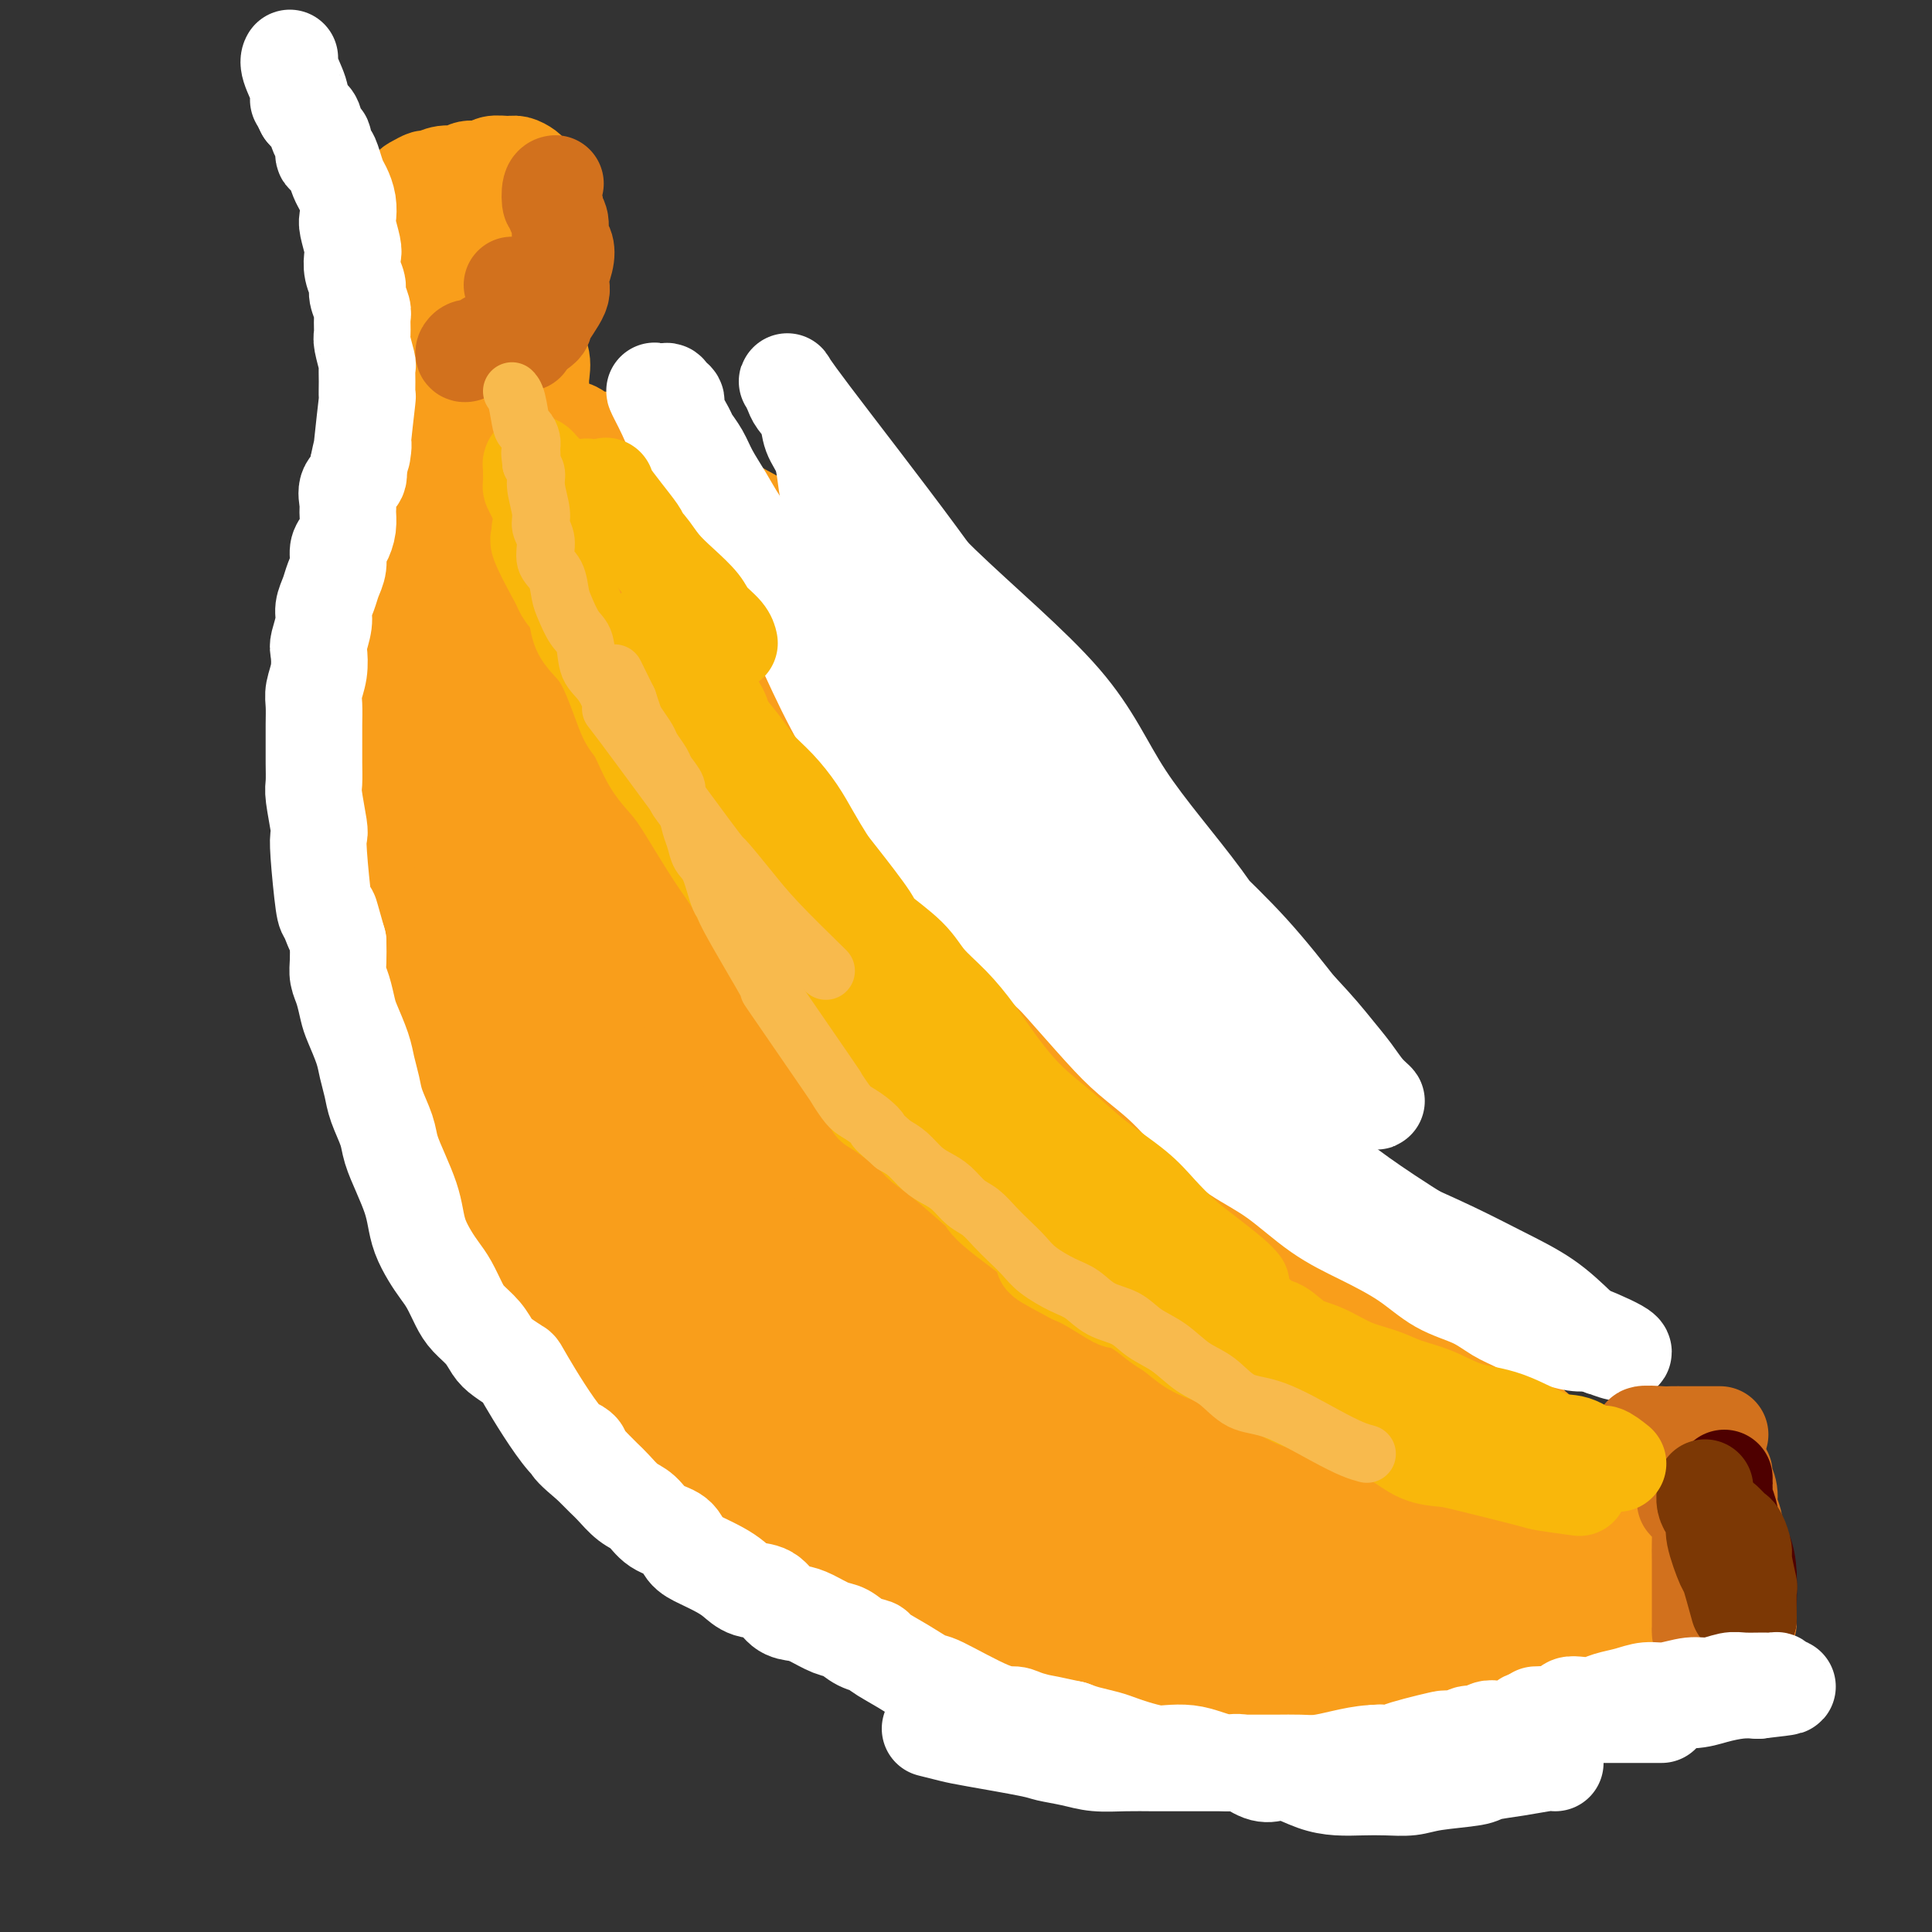 <svg viewBox='0 0 400 400' version='1.1' xmlns='http://www.w3.org/2000/svg' xmlns:xlink='http://www.w3.org/1999/xlink'><rect x="0" y="0" width="400" height="400" fill="#333333" stroke="none"/><g fill='none' stroke='rgb(249,158,27)' stroke-width='20' stroke-linecap='round' stroke-linejoin='round'><path d='M285,337c-1.931,-0.923 -3.861,-1.845 -5,-2c-1.139,-0.155 -1.486,0.458 -3,0c-1.514,-0.458 -4.196,-1.986 -7,-3c-2.804,-1.014 -5.729,-1.515 -8,-2c-2.271,-0.485 -3.887,-0.955 -6,-2c-2.113,-1.045 -4.724,-2.667 -6,-3c-1.276,-0.333 -1.217,0.622 -3,0c-1.783,-0.622 -5.407,-2.822 -8,-4c-2.593,-1.178 -4.154,-1.333 -6,-2c-1.846,-0.667 -3.977,-1.847 -6,-3c-2.023,-1.153 -3.938,-2.280 -6,-3c-2.062,-0.720 -4.269,-1.034 -6,-2c-1.731,-0.966 -2.985,-2.585 -5,-4c-2.015,-1.415 -4.792,-2.625 -7,-4c-2.208,-1.375 -3.847,-2.916 -6,-4c-2.153,-1.084 -4.822,-1.711 -7,-3c-2.178,-1.289 -3.867,-3.240 -6,-5c-2.133,-1.760 -4.712,-3.328 -7,-5c-2.288,-1.672 -4.287,-3.448 -6,-5c-1.713,-1.552 -3.140,-2.880 -5,-5c-1.860,-2.120 -4.155,-5.032 -6,-7c-1.845,-1.968 -3.242,-2.991 -5,-5c-1.758,-2.009 -3.879,-5.005 -6,-8'/><path d='M149,256c-5.209,-5.649 -4.231,-4.771 -5,-6c-0.769,-1.229 -3.283,-4.565 -5,-7c-1.717,-2.435 -2.635,-3.970 -4,-6c-1.365,-2.030 -3.175,-4.555 -5,-7c-1.825,-2.445 -3.665,-4.811 -5,-7c-1.335,-2.189 -2.164,-4.203 -3,-6c-0.836,-1.797 -1.679,-3.377 -3,-6c-1.321,-2.623 -3.118,-6.288 -4,-8c-0.882,-1.712 -0.848,-1.471 -2,-4c-1.152,-2.529 -3.491,-7.829 -5,-11c-1.509,-3.171 -2.187,-4.213 -3,-6c-0.813,-1.787 -1.761,-4.321 -3,-7c-1.239,-2.679 -2.769,-5.505 -4,-8c-1.231,-2.495 -2.165,-4.658 -3,-7c-0.835,-2.342 -1.573,-4.862 -2,-7c-0.427,-2.138 -0.543,-3.895 -1,-6c-0.457,-2.105 -1.255,-4.559 -2,-7c-0.745,-2.441 -1.439,-4.868 -2,-7c-0.561,-2.132 -0.990,-3.970 -1,-6c-0.010,-2.030 0.400,-4.251 0,-6c-0.400,-1.749 -1.610,-3.026 -2,-5c-0.390,-1.974 0.039,-4.646 0,-6c-0.039,-1.354 -0.546,-1.389 -1,-3c-0.454,-1.611 -0.854,-4.796 -1,-7c-0.146,-2.204 -0.039,-3.425 0,-5c0.039,-1.575 0.011,-3.502 0,-5c-0.011,-1.498 -0.003,-2.567 0,-4c0.003,-1.433 0.001,-3.229 0,-5c-0.001,-1.771 -0.000,-3.515 0,-5c0.000,-1.485 0.000,-2.710 0,-4c-0.000,-1.290 -0.000,-2.645 0,-4'/><path d='M83,68c-0.309,-8.144 -0.083,-4.502 0,-4c0.083,0.502 0.023,-2.134 0,-4c-0.023,-1.866 -0.007,-2.961 0,-4c0.007,-1.039 0.006,-2.022 0,-3c-0.006,-0.978 -0.017,-1.950 0,-3c0.017,-1.050 0.061,-2.178 0,-3c-0.061,-0.822 -0.227,-1.337 0,-2c0.227,-0.663 0.847,-1.473 1,-2c0.153,-0.527 -0.162,-0.772 0,-1c0.162,-0.228 0.801,-0.438 1,-1c0.199,-0.562 -0.043,-1.475 0,-2c0.043,-0.525 0.372,-0.661 1,-1c0.628,-0.339 1.557,-0.879 2,-1c0.443,-0.121 0.402,0.179 1,0c0.598,-0.179 1.836,-0.836 3,-1c1.164,-0.164 2.255,0.167 3,0c0.745,-0.167 1.144,-0.830 2,-1c0.856,-0.170 2.170,0.154 3,0c0.830,-0.154 1.178,-0.784 2,-1c0.822,-0.216 2.119,-0.016 3,0c0.881,0.016 1.346,-0.151 2,0c0.654,0.151 1.496,0.621 2,1c0.504,0.379 0.671,0.667 1,1c0.329,0.333 0.820,0.711 1,1c0.180,0.289 0.049,0.488 0,1c-0.049,0.512 -0.017,1.336 0,2c0.017,0.664 0.018,1.167 0,2c-0.018,0.833 -0.056,1.997 0,3c0.056,1.003 0.208,1.847 0,3c-0.208,1.153 -0.774,2.615 -1,4c-0.226,1.385 -0.113,2.692 0,4'/><path d='M110,56c0.146,4.991 0.011,6.968 0,8c-0.011,1.032 0.102,1.119 0,2c-0.102,0.881 -0.421,2.557 0,4c0.421,1.443 1.580,2.652 2,4c0.420,1.348 0.101,2.833 0,4c-0.101,1.167 0.015,2.015 0,3c-0.015,0.985 -0.163,2.105 0,3c0.163,0.895 0.635,1.564 1,2c0.365,0.436 0.622,0.639 1,1c0.378,0.361 0.877,0.879 1,1c0.123,0.121 -0.129,-0.156 0,0c0.129,0.156 0.638,0.744 1,1c0.362,0.256 0.575,0.181 1,0c0.425,-0.181 1.060,-0.466 2,0c0.940,0.466 2.185,1.684 3,2c0.815,0.316 1.199,-0.270 2,0c0.801,0.270 2.020,1.394 3,2c0.980,0.606 1.721,0.692 3,1c1.279,0.308 3.096,0.838 5,2c1.904,1.162 3.894,2.955 6,4c2.106,1.045 4.327,1.343 6,2c1.673,0.657 2.799,1.674 5,3c2.201,1.326 5.477,2.962 9,5c3.523,2.038 7.295,4.477 10,6c2.705,1.523 4.344,2.130 6,3c1.656,0.870 3.327,2.003 5,3c1.673,0.997 3.346,1.858 5,3c1.654,1.142 3.289,2.564 5,4c1.711,1.436 3.499,2.887 5,4c1.501,1.113 2.715,1.890 4,3c1.285,1.110 2.643,2.555 4,4'/><path d='M205,140c5.105,3.720 3.867,2.521 4,3c0.133,0.479 1.638,2.635 3,4c1.362,1.365 2.580,1.939 4,3c1.420,1.061 3.040,2.608 4,4c0.960,1.392 1.260,2.627 2,4c0.740,1.373 1.921,2.882 3,4c1.079,1.118 2.058,1.843 3,3c0.942,1.157 1.847,2.745 3,4c1.153,1.255 2.553,2.177 3,3c0.447,0.823 -0.059,1.548 1,3c1.059,1.452 3.682,3.632 5,5c1.318,1.368 1.331,1.924 2,3c0.669,1.076 1.996,2.671 3,4c1.004,1.329 1.686,2.393 2,3c0.314,0.607 0.259,0.756 1,2c0.741,1.244 2.279,3.582 3,5c0.721,1.418 0.626,1.914 1,3c0.374,1.086 1.219,2.761 2,4c0.781,1.239 1.499,2.041 2,3c0.501,0.959 0.786,2.073 1,3c0.214,0.927 0.358,1.666 1,3c0.642,1.334 1.781,3.261 2,4c0.219,0.739 -0.482,0.289 0,2c0.482,1.711 2.145,5.585 3,7c0.855,1.415 0.900,0.373 1,1c0.100,0.627 0.254,2.923 1,5c0.746,2.077 2.084,3.935 3,5c0.916,1.065 1.411,1.337 2,2c0.589,0.663 1.274,1.717 2,3c0.726,1.283 1.493,2.795 2,4c0.507,1.205 0.753,2.102 1,3'/><path d='M275,249c4.798,9.562 2.793,3.968 2,2c-0.793,-1.968 -0.375,-0.311 1,2c1.375,2.311 3.706,5.277 5,7c1.294,1.723 1.549,2.204 2,3c0.451,0.796 1.098,1.908 2,3c0.902,1.092 2.060,2.164 3,3c0.940,0.836 1.661,1.435 2,2c0.339,0.565 0.295,1.096 1,2c0.705,0.904 2.157,2.181 3,3c0.843,0.819 1.077,1.182 2,2c0.923,0.818 2.537,2.093 4,3c1.463,0.907 2.776,1.446 3,2c0.224,0.554 -0.641,1.122 0,2c0.641,0.878 2.788,2.065 4,3c1.212,0.935 1.490,1.618 2,2c0.510,0.382 1.251,0.464 2,1c0.749,0.536 1.507,1.525 2,2c0.493,0.475 0.720,0.437 1,1c0.280,0.563 0.611,1.726 1,2c0.389,0.274 0.835,-0.341 1,0c0.165,0.341 0.051,1.639 0,2c-0.051,0.361 -0.037,-0.216 0,0c0.037,0.216 0.098,1.223 0,2c-0.098,0.777 -0.355,1.324 -1,2c-0.645,0.676 -1.678,1.480 -2,2c-0.322,0.520 0.067,0.755 0,1c-0.067,0.245 -0.591,0.498 -1,1c-0.409,0.502 -0.705,1.251 -1,2'/><path d='M313,308c-0.834,2.243 -0.919,1.850 -1,2c-0.081,0.150 -0.158,0.844 0,1c0.158,0.156 0.551,-0.226 0,1c-0.551,1.226 -2.046,4.061 -3,6c-0.954,1.939 -1.368,2.984 -2,4c-0.632,1.016 -1.482,2.004 -2,3c-0.518,0.996 -0.703,2.001 -1,3c-0.297,0.999 -0.707,1.991 -1,3c-0.293,1.009 -0.470,2.033 -1,3c-0.530,0.967 -1.412,1.876 -2,3c-0.588,1.124 -0.882,2.464 -1,3c-0.118,0.536 -0.059,0.268 0,0'/><path d='M297,330c-7.601,-2.886 -15.202,-5.772 -22,-9c-6.798,-3.228 -12.793,-6.799 -21,-11c-8.207,-4.201 -18.626,-9.031 -28,-15c-9.374,-5.969 -17.705,-13.077 -26,-19c-8.295,-5.923 -16.556,-10.661 -23,-15c-6.444,-4.339 -11.070,-8.280 -15,-12c-3.930,-3.720 -7.163,-7.218 -10,-10c-2.837,-2.782 -5.279,-4.847 -7,-6c-1.721,-1.153 -2.721,-1.394 -3,-2c-0.279,-0.606 0.163,-1.576 0,-2c-0.163,-0.424 -0.930,-0.302 -1,0c-0.070,0.302 0.558,0.785 1,0c0.442,-0.785 0.699,-2.837 8,3c7.301,5.837 21.646,19.565 30,27c8.354,7.435 10.719,8.579 15,13c4.281,4.421 10.480,12.120 20,19c9.520,6.880 22.361,12.940 30,17c7.639,4.060 10.077,6.120 14,8c3.923,1.880 9.333,3.578 14,5c4.667,1.422 8.593,2.566 11,3c2.407,0.434 3.295,0.159 4,0c0.705,-0.159 1.227,-0.201 2,0c0.773,0.201 1.799,0.644 -4,-3c-5.799,-3.644 -18.421,-11.374 -31,-18c-12.579,-6.626 -25.114,-12.147 -35,-17c-9.886,-4.853 -17.123,-9.037 -23,-12c-5.877,-2.963 -10.393,-4.704 -13,-6c-2.607,-1.296 -3.303,-2.148 -4,-3'/><path d='M180,265c-11.564,-6.217 -2.975,-2.760 -1,-2c1.975,0.760 -2.663,-1.176 1,-2c3.663,-0.824 15.627,-0.534 22,0c6.373,0.534 7.155,1.312 14,5c6.845,3.688 19.753,10.286 30,16c10.247,5.714 17.832,10.546 25,14c7.168,3.454 13.920,5.531 19,7c5.080,1.469 8.489,2.329 11,3c2.511,0.671 4.125,1.154 4,1c-0.125,-0.154 -1.990,-0.945 -2,-1c-0.010,-0.055 1.834,0.625 -2,-2c-3.834,-2.625 -13.347,-8.556 -26,-16c-12.653,-7.444 -28.448,-16.399 -40,-23c-11.552,-6.601 -18.861,-10.846 -25,-14c-6.139,-3.154 -11.107,-5.216 -14,-7c-2.893,-1.784 -3.710,-3.289 -4,-4c-0.290,-0.711 -0.052,-0.626 0,-1c0.052,-0.374 -0.081,-1.207 2,-1c2.081,0.207 6.376,1.453 15,6c8.624,4.547 21.576,12.395 33,19c11.424,6.605 21.318,11.966 30,17c8.682,5.034 16.152,9.740 22,13c5.848,3.260 10.074,5.073 12,6c1.926,0.927 1.550,0.966 2,1c0.450,0.034 1.724,0.062 2,0c0.276,-0.062 -0.447,-0.213 -4,-4c-3.553,-3.787 -9.935,-11.211 -19,-21c-9.065,-9.789 -20.811,-21.943 -30,-31c-9.189,-9.057 -15.820,-15.015 -22,-22c-6.180,-6.985 -11.909,-14.996 -17,-21c-5.091,-6.004 -9.546,-10.002 -14,-14'/><path d='M204,187c-17.808,-19.015 -9.329,-10.054 -7,-8c2.329,2.054 -1.493,-2.799 -2,-4c-0.507,-1.201 2.300,1.248 9,8c6.700,6.752 17.292,17.805 26,27c8.708,9.195 15.533,16.530 20,22c4.467,5.470 6.576,9.074 9,13c2.424,3.926 5.162,8.173 7,11c1.838,2.827 2.775,4.233 3,5c0.225,0.767 -0.263,0.894 0,2c0.263,1.106 1.278,3.192 -4,-3c-5.278,-6.192 -16.850,-20.662 -26,-34c-9.150,-13.338 -15.878,-25.546 -22,-36c-6.122,-10.454 -11.639,-19.155 -16,-26c-4.361,-6.845 -7.567,-11.834 -10,-15c-2.433,-3.166 -4.092,-4.509 -5,-6c-0.908,-1.491 -1.063,-3.130 -1,-3c0.063,0.130 0.345,2.028 0,2c-0.345,-0.028 -1.317,-1.984 2,3c3.317,4.984 10.922,16.906 19,30c8.078,13.094 16.628,27.359 24,39c7.372,11.641 13.566,20.659 18,28c4.434,7.341 7.108,13.005 9,17c1.892,3.995 3.001,6.319 3,7c-0.001,0.681 -1.113,-0.283 0,1c1.113,1.283 4.450,4.813 -1,0c-5.450,-4.813 -19.688,-17.971 -31,-32c-11.312,-14.029 -19.699,-28.931 -29,-42c-9.301,-13.069 -19.514,-24.305 -26,-33c-6.486,-8.695 -9.243,-14.847 -12,-21'/><path d='M161,139c-11.470,-16.248 -6.646,-8.867 -5,-6c1.646,2.867 0.114,1.221 -1,-1c-1.114,-2.221 -1.810,-5.017 4,3c5.810,8.017 18.125,26.847 24,35c5.875,8.153 5.308,5.629 17,25c11.692,19.371 35.642,60.638 45,78c9.358,17.362 4.122,10.820 2,8c-2.122,-2.820 -1.131,-1.918 0,0c1.131,1.918 2.400,4.850 -2,0c-4.400,-4.850 -14.471,-17.483 -25,-32c-10.529,-14.517 -21.518,-30.917 -31,-45c-9.482,-14.083 -17.457,-25.849 -25,-36c-7.543,-10.151 -14.654,-18.687 -19,-24c-4.346,-5.313 -5.929,-7.402 -7,-9c-1.071,-1.598 -1.632,-2.706 -2,-3c-0.368,-0.294 -0.543,0.224 0,1c0.543,0.776 1.803,1.808 9,13c7.197,11.192 20.329,32.543 30,47c9.671,14.457 15.881,22.019 20,29c4.119,6.981 6.148,13.382 9,20c2.852,6.618 6.526,13.453 8,17c1.474,3.547 0.748,3.806 0,4c-0.748,0.194 -1.518,0.323 -2,1c-0.482,0.677 -0.676,1.901 -8,-5c-7.324,-6.901 -21.778,-21.928 -32,-36c-10.222,-14.072 -16.211,-27.188 -22,-38c-5.789,-10.812 -11.376,-19.321 -16,-26c-4.624,-6.679 -8.283,-11.529 -10,-14c-1.717,-2.471 -1.490,-2.563 -2,-3c-0.510,-0.437 -1.755,-1.218 -3,-2'/><path d='M117,140c-7.192,-11.416 1.329,1.544 4,4c2.671,2.456 -0.507,-5.592 9,14c9.507,19.592 31.699,66.823 40,86c8.301,19.177 2.710,10.299 2,11c-0.710,0.701 3.461,10.982 5,16c1.539,5.018 0.446,4.774 0,5c-0.446,0.226 -0.243,0.923 0,2c0.243,1.077 0.528,2.536 -3,-2c-3.528,-4.536 -10.870,-15.066 -19,-28c-8.130,-12.934 -17.049,-28.271 -22,-36c-4.951,-7.729 -5.933,-7.851 -9,-14c-3.067,-6.149 -8.220,-18.325 -13,-28c-4.780,-9.675 -9.186,-16.849 -11,-20c-1.814,-3.151 -1.034,-2.281 -1,-2c0.034,0.281 -0.678,-0.029 -1,-1c-0.322,-0.971 -0.255,-2.602 2,1c2.255,3.602 6.698,12.438 10,20c3.302,7.562 5.462,13.849 10,25c4.538,11.151 11.455,27.164 15,35c3.545,7.836 3.718,7.493 4,8c0.282,0.507 0.673,1.862 1,3c0.327,1.138 0.589,2.058 2,5c1.411,2.942 3.972,7.907 -1,-5c-4.972,-12.907 -17.477,-43.686 -23,-58c-5.523,-14.314 -4.064,-12.161 -5,-16c-0.936,-3.839 -4.267,-13.668 -6,-20c-1.733,-6.332 -1.866,-9.166 -2,-12'/><path d='M105,133c-2.840,-8.278 -3.441,-4.974 0,-1c3.441,3.974 10.924,8.619 20,18c9.076,9.381 19.745,23.500 32,38c12.255,14.500 26.096,29.381 34,40c7.904,10.619 9.871,16.976 11,21c1.129,4.024 1.419,5.714 3,9c1.581,3.286 4.452,8.167 6,11c1.548,2.833 1.772,3.616 2,5c0.228,1.384 0.458,3.368 -1,1c-1.458,-2.368 -4.606,-9.090 -7,-15c-2.394,-5.910 -4.035,-11.009 -13,-27c-8.965,-15.991 -25.252,-42.872 -36,-58c-10.748,-15.128 -15.955,-18.501 -19,-21c-3.045,-2.499 -3.927,-4.125 -7,-7c-3.073,-2.875 -8.336,-7.001 -11,-9c-2.664,-1.999 -2.729,-1.873 -2,-1c0.729,0.873 2.252,2.491 1,1c-1.252,-1.491 -5.278,-6.091 4,2c9.278,8.091 31.861,28.871 46,42c14.139,13.129 19.835,18.605 27,26c7.165,7.395 15.799,16.708 23,24c7.201,7.292 12.967,12.561 16,15c3.033,2.439 3.331,2.046 5,3c1.669,0.954 4.709,3.254 6,4c1.291,0.746 0.832,-0.063 0,-2c-0.832,-1.937 -2.037,-5.004 -9,-18c-6.963,-12.996 -19.682,-35.922 -26,-47c-6.318,-11.078 -6.234,-10.308 -12,-17c-5.766,-6.692 -17.383,-20.846 -29,-35'/><path d='M169,135c-9.559,-10.280 -12.956,-9.979 -16,-11c-3.044,-1.021 -5.734,-3.363 -3,-2c2.734,1.363 10.893,6.432 17,11c6.107,4.568 10.162,8.634 14,12c3.838,3.366 7.459,6.033 17,15c9.541,8.967 25.001,24.235 32,31c6.999,6.765 5.536,5.028 7,6c1.464,0.972 5.856,4.652 8,7c2.144,2.348 2.039,3.363 2,4c-0.039,0.637 -0.011,0.896 0,1c0.011,0.104 0.006,0.052 0,0'/></g>
<g fill='none' stroke='rgb(255,255,255)' stroke-width='20' stroke-linecap='round' stroke-linejoin='round'><path d='M327,275c-2.171,-2.089 -4.342,-4.177 -7,-6c-2.658,-1.823 -5.803,-3.380 -9,-5c-3.197,-1.620 -6.447,-3.303 -10,-5c-3.553,-1.697 -7.409,-3.409 -11,-5c-3.591,-1.591 -6.916,-3.059 -10,-5c-3.084,-1.941 -5.928,-4.353 -9,-7c-3.072,-2.647 -6.372,-5.529 -9,-8c-2.628,-2.471 -4.583,-4.529 -7,-7c-2.417,-2.471 -5.296,-5.353 -8,-8c-2.704,-2.647 -5.231,-5.058 -7,-7c-1.769,-1.942 -2.778,-3.417 -5,-5c-2.222,-1.583 -5.655,-3.276 -8,-5c-2.345,-1.724 -3.601,-3.479 -5,-5c-1.399,-1.521 -2.940,-2.807 -4,-4c-1.060,-1.193 -1.639,-2.293 -3,-4c-1.361,-1.707 -3.505,-4.019 -5,-6c-1.495,-1.981 -2.343,-3.629 -3,-5c-0.657,-1.371 -1.124,-2.466 -2,-4c-0.876,-1.534 -2.162,-3.507 -3,-5c-0.838,-1.493 -1.227,-2.505 -2,-4c-0.773,-1.495 -1.929,-3.473 -3,-5c-1.071,-1.527 -2.058,-2.603 -3,-4c-0.942,-1.397 -1.841,-3.113 -3,-5c-1.159,-1.887 -2.580,-3.943 -4,-6'/><path d='M187,145c-3.710,-6.596 -1.484,-4.087 -2,-6c-0.516,-1.913 -3.774,-8.246 -5,-11c-1.226,-2.754 -0.422,-1.927 -1,-4c-0.578,-2.073 -2.540,-7.047 -4,-11c-1.460,-3.953 -2.417,-6.886 -3,-9c-0.583,-2.114 -0.790,-3.410 -1,-5c-0.210,-1.590 -0.423,-3.475 -1,-5c-0.577,-1.525 -1.517,-2.690 -2,-4c-0.483,-1.310 -0.507,-2.766 -1,-4c-0.493,-1.234 -1.453,-2.248 -2,-3c-0.547,-0.752 -0.681,-1.244 -1,-2c-0.319,-0.756 -0.825,-1.777 -1,-2c-0.175,-0.223 -0.020,0.352 5,7c5.020,6.648 14.904,19.371 22,29c7.096,9.629 11.403,16.165 17,23c5.597,6.835 12.485,13.968 17,20c4.515,6.032 6.657,10.962 11,16c4.343,5.038 10.885,10.185 14,13c3.115,2.815 2.801,3.299 6,7c3.199,3.701 9.910,10.618 14,15c4.090,4.382 5.558,6.228 7,8c1.442,1.772 2.859,3.470 4,5c1.141,1.530 2.007,2.894 3,4c0.993,1.106 2.111,1.956 2,2c-0.111,0.044 -1.453,-0.719 -2,-1c-0.547,-0.281 -0.299,-0.080 -1,-1c-0.701,-0.920 -2.350,-2.960 -4,-5'/><path d='M278,221c-4.334,-5.549 -11.669,-15.921 -19,-24c-7.331,-8.079 -14.659,-13.865 -26,-27c-11.341,-13.135 -26.697,-33.621 -33,-42c-6.303,-8.379 -3.555,-4.652 -6,-7c-2.445,-2.348 -10.082,-10.771 -14,-15c-3.918,-4.229 -4.115,-4.264 -5,-5c-0.885,-0.736 -2.457,-2.174 -3,-3c-0.543,-0.826 -0.055,-1.039 0,-1c0.055,0.039 -0.322,0.329 0,1c0.322,0.671 1.343,1.722 2,2c0.657,0.278 0.951,-0.216 4,3c3.049,3.216 8.853,10.144 17,18c8.147,7.856 18.638,16.641 25,24c6.362,7.359 8.594,13.291 13,20c4.406,6.709 10.987,14.193 16,21c5.013,6.807 8.459,12.936 12,18c3.541,5.064 7.177,9.064 9,11c1.823,1.936 1.834,1.809 3,3c1.166,1.191 3.487,3.699 4,4c0.513,0.301 -0.782,-1.604 -1,-2c-0.218,-0.396 0.641,0.719 -1,-1c-1.641,-1.719 -5.784,-6.270 -8,-9c-2.216,-2.730 -2.506,-3.637 -12,-13c-9.494,-9.363 -28.191,-27.181 -38,-37c-9.809,-9.819 -10.728,-11.638 -13,-15c-2.272,-3.362 -5.896,-8.265 -9,-12c-3.104,-3.735 -5.688,-6.300 -8,-8c-2.312,-1.700 -4.353,-2.535 -5,-3c-0.647,-0.465 0.101,-0.562 0,-1c-0.101,-0.438 -1.050,-1.219 -2,-2'/><path d='M180,119c-15.311,-15.800 -5.089,-3.800 -1,1c4.089,4.800 2.044,2.400 0,0'/><path d='M259,225c-3.418,-2.660 -6.836,-5.320 -10,-8c-3.164,-2.680 -6.073,-5.381 -9,-8c-2.927,-2.619 -5.873,-5.155 -10,-9c-4.127,-3.845 -9.436,-8.997 -13,-13c-3.564,-4.003 -5.382,-6.855 -8,-10c-2.618,-3.145 -6.034,-6.581 -9,-10c-2.966,-3.419 -5.481,-6.821 -8,-10c-2.519,-3.179 -5.041,-6.135 -7,-9c-1.959,-2.865 -3.355,-5.640 -5,-8c-1.645,-2.360 -3.538,-4.304 -5,-6c-1.462,-1.696 -2.492,-3.145 -4,-5c-1.508,-1.855 -3.495,-4.116 -5,-6c-1.505,-1.884 -2.529,-3.392 -4,-5c-1.471,-1.608 -3.391,-3.315 -5,-5c-1.609,-1.685 -2.907,-3.348 -4,-5c-1.093,-1.652 -1.979,-3.294 -3,-5c-1.021,-1.706 -2.176,-3.475 -3,-5c-0.824,-1.525 -1.316,-2.804 -2,-4c-0.684,-1.196 -1.559,-2.309 -2,-3c-0.441,-0.691 -0.447,-0.961 -1,-2c-0.553,-1.039 -1.654,-2.847 -2,-4c-0.346,-1.153 0.062,-1.649 0,-2c-0.062,-0.351 -0.594,-0.556 -1,-1c-0.406,-0.444 -0.688,-1.127 -1,-1c-0.312,0.127 -0.656,1.063 -1,2'/><path d='M137,83c-2.633,-3.978 -1.214,-1.425 0,1c1.214,2.425 2.224,4.720 3,7c0.776,2.280 1.320,4.546 5,10c3.680,5.454 10.498,14.097 15,21c4.502,6.903 6.688,12.068 9,17c2.312,4.932 4.749,9.633 8,15c3.251,5.367 7.317,11.399 11,16c3.683,4.601 6.984,7.769 10,11c3.016,3.231 5.746,6.523 9,10c3.254,3.477 7.030,7.139 9,9c1.970,1.861 2.133,1.921 4,4c1.867,2.079 5.439,6.176 8,9c2.561,2.824 4.110,4.376 6,6c1.890,1.624 4.119,3.320 6,5c1.881,1.680 3.413,3.344 5,5c1.587,1.656 3.229,3.302 5,5c1.771,1.698 3.672,3.446 6,5c2.328,1.554 5.081,2.912 8,5c2.919,2.088 6.002,4.904 9,7c2.998,2.096 5.911,3.471 9,5c3.089,1.529 6.352,3.210 9,5c2.648,1.790 4.679,3.688 7,5c2.321,1.312 4.931,2.039 7,3c2.069,0.961 3.596,2.156 5,3c1.404,0.844 2.686,1.337 4,2c1.314,0.663 2.662,1.497 4,2c1.338,0.503 2.668,0.674 4,1c1.332,0.326 2.666,0.807 4,1c1.334,0.193 2.667,0.096 4,0'/><path d='M330,278c2.349,0.552 2.221,0.933 2,1c-0.221,0.067 -0.535,-0.179 0,0c0.535,0.179 1.919,0.783 3,1c1.081,0.217 1.857,0.049 0,-1c-1.857,-1.049 -6.348,-2.977 -7,-3c-0.652,-0.023 2.536,1.860 -4,-2c-6.536,-3.860 -22.795,-13.464 -33,-20c-10.205,-6.536 -14.356,-10.003 -18,-13c-3.644,-2.997 -6.783,-5.524 -11,-9c-4.217,-3.476 -9.514,-7.900 -14,-12c-4.486,-4.100 -8.163,-7.876 -11,-11c-2.837,-3.124 -4.836,-5.595 -7,-8c-2.164,-2.405 -4.493,-4.743 -7,-8c-2.507,-3.257 -5.190,-7.434 -8,-11c-2.810,-3.566 -5.746,-6.523 -8,-9c-2.254,-2.477 -3.827,-4.475 -5,-6c-1.173,-1.525 -1.946,-2.577 -3,-4c-1.054,-1.423 -2.390,-3.219 -4,-5c-1.610,-1.781 -3.496,-3.549 -5,-5c-1.504,-1.451 -2.626,-2.586 -4,-4c-1.374,-1.414 -3.000,-3.106 -4,-4c-1.000,-0.894 -1.376,-0.991 -2,-2c-0.624,-1.009 -1.497,-2.930 -3,-5c-1.503,-2.070 -3.635,-4.288 -5,-6c-1.365,-1.712 -1.961,-2.918 -3,-4c-1.039,-1.082 -2.519,-2.041 -4,-3'/><path d='M165,125c-13.785,-15.339 -6.747,-6.185 -5,-4c1.747,2.185 -1.798,-2.597 -4,-5c-2.202,-2.403 -3.061,-2.426 -4,-3c-0.939,-0.574 -1.958,-1.699 -3,-3c-1.042,-1.301 -2.108,-2.780 -3,-4c-0.892,-1.220 -1.610,-2.183 -2,-3c-0.390,-0.817 -0.451,-1.489 -1,-2c-0.549,-0.511 -1.585,-0.860 -2,-1c-0.415,-0.140 -0.207,-0.070 0,0'/></g>
<g fill='none' stroke='rgb(249,158,27)' stroke-width='20' stroke-linecap='round' stroke-linejoin='round'><path d='M101,66c2.004,5.917 4.008,11.834 7,20c2.992,8.166 6.973,18.583 10,27c3.027,8.417 5.102,14.836 7,20c1.898,5.164 3.621,9.074 5,12c1.379,2.926 2.415,4.868 3,6c0.585,1.132 0.719,1.453 2,4c1.281,2.547 3.708,7.322 2,2c-1.708,-5.322 -7.550,-20.739 -12,-33c-4.450,-12.261 -7.508,-21.367 -10,-28c-2.492,-6.633 -4.418,-10.793 -6,-15c-1.582,-4.207 -2.820,-8.460 -4,-12c-1.180,-3.540 -2.302,-6.366 -3,-8c-0.698,-1.634 -0.974,-2.075 -1,-3c-0.026,-0.925 0.197,-2.335 0,-3c-0.197,-0.665 -0.813,-0.584 -1,-1c-0.187,-0.416 0.056,-1.327 0,-2c-0.056,-0.673 -0.410,-1.107 0,-1c0.410,0.107 1.583,0.756 2,1c0.417,0.244 0.079,0.085 0,1c-0.079,0.915 0.103,2.905 1,6c0.897,3.095 2.511,7.295 5,14c2.489,6.705 5.854,15.916 9,23c3.146,7.084 6.073,12.042 9,17'/><path d='M126,113c4.926,11.183 4.240,8.642 6,11c1.760,2.358 5.966,9.616 8,13c2.034,3.384 1.898,2.892 2,3c0.102,0.108 0.443,0.814 0,1c-0.443,0.186 -1.672,-0.149 -2,0c-0.328,0.149 0.243,0.782 -2,-3c-2.243,-3.782 -7.301,-11.978 -12,-21c-4.699,-9.022 -9.039,-18.868 -12,-25c-2.961,-6.132 -4.544,-8.548 -6,-12c-1.456,-3.452 -2.786,-7.938 -4,-11c-1.214,-3.062 -2.310,-4.699 -3,-6c-0.690,-1.301 -0.972,-2.265 -1,-3c-0.028,-0.735 0.198,-1.239 0,-2c-0.198,-0.761 -0.822,-1.779 -1,-2c-0.178,-0.221 0.088,0.353 0,0c-0.088,-0.353 -0.531,-1.635 -1,-2c-0.469,-0.365 -0.965,0.185 -1,1c-0.035,0.815 0.389,1.893 0,3c-0.389,1.107 -1.593,2.242 -2,6c-0.407,3.758 -0.018,10.138 0,17c0.018,6.862 -0.335,14.207 0,19c0.335,4.793 1.359,7.033 2,9c0.641,1.967 0.900,3.661 1,5c0.100,1.339 0.041,2.323 0,3c-0.041,0.677 -0.062,1.047 0,1c0.062,-0.047 0.209,-0.513 0,-1c-0.209,-0.487 -0.774,-0.996 -2,-5c-1.226,-4.004 -3.113,-11.502 -5,-19'/><path d='M91,93c-1.478,-6.535 -1.674,-10.873 -2,-18c-0.326,-7.127 -0.781,-17.045 -1,-21c-0.219,-3.955 -0.203,-1.949 0,-2c0.203,-0.051 0.591,-2.161 1,-3c0.409,-0.839 0.838,-0.408 1,-1c0.162,-0.592 0.058,-2.207 0,-2c-0.058,0.207 -0.068,2.236 0,3c0.068,0.764 0.214,0.264 0,1c-0.214,0.736 -0.790,2.710 -1,4c-0.210,1.290 -0.056,1.898 0,3c0.056,1.102 0.015,2.699 0,4c-0.015,1.301 -0.003,2.307 0,4c0.003,1.693 -0.003,4.071 0,6c0.003,1.929 0.016,3.407 0,5c-0.016,1.593 -0.061,3.301 0,5c0.061,1.699 0.226,3.391 0,5c-0.226,1.609 -0.845,3.136 -1,5c-0.155,1.864 0.152,4.065 0,6c-0.152,1.935 -0.763,3.602 -1,5c-0.237,1.398 -0.101,2.525 0,4c0.101,1.475 0.168,3.298 0,5c-0.168,1.702 -0.570,3.282 -1,5c-0.430,1.718 -0.890,3.574 -1,5c-0.110,1.426 0.128,2.421 0,4c-0.128,1.579 -0.622,3.743 -1,5c-0.378,1.257 -0.640,1.608 -1,3c-0.360,1.392 -0.817,3.826 -1,5c-0.183,1.174 -0.091,1.087 0,1'/><path d='M82,139c-0.713,5.154 0.004,4.040 0,5c-0.004,0.960 -0.729,3.994 -1,6c-0.271,2.006 -0.087,2.986 0,4c0.087,1.014 0.076,2.064 0,3c-0.076,0.936 -0.218,1.757 0,3c0.218,1.243 0.794,2.906 1,4c0.206,1.094 0.041,1.618 0,3c-0.041,1.382 0.040,3.621 0,5c-0.040,1.379 -0.203,1.896 0,3c0.203,1.104 0.771,2.795 1,4c0.229,1.205 0.118,1.926 0,3c-0.118,1.074 -0.242,2.503 0,4c0.242,1.497 0.850,3.062 1,4c0.150,0.938 -0.158,1.247 0,2c0.158,0.753 0.782,1.949 1,3c0.218,1.051 0.029,1.957 0,3c-0.029,1.043 0.100,2.221 0,3c-0.100,0.779 -0.431,1.157 0,2c0.431,0.843 1.622,2.150 2,3c0.378,0.850 -0.057,1.241 0,2c0.057,0.759 0.607,1.884 1,3c0.393,1.116 0.629,2.222 1,3c0.371,0.778 0.877,1.226 1,2c0.123,0.774 -0.136,1.873 0,3c0.136,1.127 0.666,2.283 1,3c0.334,0.717 0.471,0.996 1,2c0.529,1.004 1.451,2.733 2,4c0.549,1.267 0.725,2.072 1,3c0.275,0.928 0.650,1.979 1,3c0.350,1.021 0.675,2.010 1,3'/><path d='M97,237c2.081,5.851 1.283,2.478 2,3c0.717,0.522 2.947,4.940 4,7c1.053,2.060 0.928,1.761 1,2c0.072,0.239 0.342,1.015 1,2c0.658,0.985 1.705,2.178 2,3c0.295,0.822 -0.164,1.273 0,2c0.164,0.727 0.949,1.731 2,3c1.051,1.269 2.368,2.804 3,4c0.632,1.196 0.579,2.055 1,3c0.421,0.945 1.314,1.977 2,3c0.686,1.023 1.163,2.038 2,3c0.837,0.962 2.033,1.872 3,3c0.967,1.128 1.704,2.475 2,3c0.296,0.525 0.151,0.228 1,1c0.849,0.772 2.692,2.615 4,4c1.308,1.385 2.082,2.314 3,3c0.918,0.686 1.982,1.131 3,2c1.018,0.869 1.990,2.162 3,3c1.010,0.838 2.057,1.222 3,2c0.943,0.778 1.783,1.951 3,3c1.217,1.049 2.810,1.975 4,3c1.190,1.025 1.975,2.150 3,3c1.025,0.850 2.288,1.426 3,2c0.712,0.574 0.871,1.146 2,2c1.129,0.854 3.226,1.989 5,3c1.774,1.011 3.224,1.898 5,3c1.776,1.102 3.878,2.419 5,3c1.122,0.581 1.264,0.426 2,1c0.736,0.574 2.068,1.878 4,3c1.932,1.122 4.466,2.061 7,3'/><path d='M182,322c4.490,2.606 1.714,1.122 4,2c2.286,0.878 9.632,4.118 14,6c4.368,1.882 5.757,2.406 7,3c1.243,0.594 2.341,1.258 4,2c1.659,0.742 3.879,1.564 5,2c1.121,0.436 1.144,0.487 3,1c1.856,0.513 5.544,1.487 7,2c1.456,0.513 0.678,0.566 2,1c1.322,0.434 4.743,1.248 7,2c2.257,0.752 3.349,1.442 5,2c1.651,0.558 3.862,0.986 6,1c2.138,0.014 4.205,-0.384 6,0c1.795,0.384 3.318,1.552 5,2c1.682,0.448 3.523,0.176 5,0c1.477,-0.176 2.591,-0.257 4,0c1.409,0.257 3.113,0.853 4,1c0.887,0.147 0.959,-0.155 2,0c1.041,0.155 3.052,0.768 4,1c0.948,0.232 0.831,0.083 1,0c0.169,-0.083 0.622,-0.099 1,0c0.378,0.099 0.679,0.314 1,0c0.321,-0.314 0.660,-1.157 1,-2'/><path d='M280,348c6.394,0.465 2.379,0.126 1,0c-1.379,-0.126 -0.123,-0.040 1,0c1.123,0.040 2.112,0.032 3,0c0.888,-0.032 1.676,-0.090 5,0c3.324,0.090 9.184,0.327 12,0c2.816,-0.327 2.590,-1.218 3,-1c0.410,0.218 1.458,1.546 -8,0c-9.458,-1.546 -29.421,-5.966 -42,-9c-12.579,-3.034 -17.775,-4.680 -23,-7c-5.225,-2.320 -10.480,-5.312 -18,-10c-7.520,-4.688 -17.304,-11.072 -22,-14c-4.696,-2.928 -4.305,-2.399 -10,-6c-5.695,-3.601 -17.475,-11.333 -23,-15c-5.525,-3.667 -4.796,-3.270 -11,-7c-6.204,-3.730 -19.342,-11.589 -25,-15c-5.658,-3.411 -3.835,-2.375 -5,-4c-1.165,-1.625 -5.319,-5.913 -8,-9c-2.681,-3.087 -3.890,-4.974 -5,-7c-1.110,-2.026 -2.123,-4.192 -3,-6c-0.877,-1.808 -1.619,-3.258 -2,-4c-0.381,-0.742 -0.401,-0.776 0,-1c0.401,-0.224 1.223,-0.637 2,-1c0.777,-0.363 1.508,-0.675 3,0c1.492,0.675 3.746,2.338 6,4'/><path d='M111,236c2.431,1.911 5.509,4.690 19,16c13.491,11.310 37.396,31.152 49,41c11.604,9.848 10.906,9.702 11,10c0.094,0.298 0.980,1.040 3,3c2.020,1.960 5.173,5.138 7,7c1.827,1.862 2.328,2.409 3,3c0.672,0.591 1.515,1.226 1,1c-0.515,-0.226 -2.387,-1.315 -2,-1c0.387,0.315 3.033,2.033 -1,-2c-4.033,-4.033 -14.746,-13.815 -24,-23c-9.254,-9.185 -17.048,-17.771 -21,-22c-3.952,-4.229 -4.062,-4.102 -9,-11c-4.938,-6.898 -14.705,-20.823 -20,-28c-5.295,-7.177 -6.119,-7.606 -10,-14c-3.881,-6.394 -10.818,-18.751 -15,-26c-4.182,-7.249 -5.608,-9.388 -7,-12c-1.392,-2.612 -2.748,-5.697 -4,-8c-1.252,-2.303 -2.398,-3.824 -3,-5c-0.602,-1.176 -0.659,-2.005 -1,-3c-0.341,-0.995 -0.965,-2.155 -1,-2c-0.035,0.155 0.519,1.625 1,2c0.481,0.375 0.888,-0.346 2,1c1.112,1.346 2.930,4.760 7,13c4.070,8.240 10.392,21.305 13,27c2.608,5.695 1.503,4.021 2,6c0.497,1.979 2.595,7.610 4,12c1.405,4.390 2.116,7.540 3,11c0.884,3.460 1.942,7.230 3,11'/><path d='M121,243c2.208,7.232 1.729,5.312 2,6c0.271,0.688 1.291,3.984 2,5c0.709,1.016 1.108,-0.248 -1,-6c-2.108,-5.752 -6.722,-15.991 -10,-25c-3.278,-9.009 -5.221,-16.789 -8,-23c-2.779,-6.211 -6.394,-10.853 -9,-15c-2.606,-4.147 -4.202,-7.797 -5,-10c-0.798,-2.203 -0.799,-2.957 -1,-4c-0.201,-1.043 -0.602,-2.376 -1,-3c-0.398,-0.624 -0.794,-0.540 -1,-1c-0.206,-0.460 -0.224,-1.464 0,-2c0.224,-0.536 0.689,-0.602 1,-1c0.311,-0.398 0.468,-1.127 2,0c1.532,1.127 4.438,4.109 6,5c1.562,0.891 1.780,-0.309 5,10c3.220,10.309 9.443,32.128 14,45c4.557,12.872 7.450,16.798 11,22c3.550,5.202 7.757,11.679 10,15c2.243,3.321 2.521,3.485 4,5c1.479,1.515 4.160,4.382 7,6c2.840,1.618 5.840,1.986 7,2c1.160,0.014 0.482,-0.326 1,-2c0.518,-1.674 2.233,-4.681 -1,-21c-3.233,-16.319 -11.416,-45.948 -14,-59c-2.584,-13.052 0.429,-9.525 -4,-19c-4.429,-9.475 -16.301,-31.952 -22,-44c-5.699,-12.048 -5.227,-13.667 -6,-17c-0.773,-3.333 -2.792,-8.381 -4,-11c-1.208,-2.619 -1.604,-2.810 -2,-3'/><path d='M104,98c-6.300,-13.464 -5.050,-9.624 -5,-9c0.050,0.624 -1.101,-1.967 -2,-3c-0.899,-1.033 -1.545,-0.508 -1,2c0.545,2.508 2.280,6.999 1,4c-1.280,-2.999 -5.575,-13.489 2,8c7.575,21.489 27.020,74.957 36,97c8.980,22.043 7.493,12.660 9,13c1.507,0.340 6.006,10.403 9,16c2.994,5.597 4.481,6.726 6,9c1.519,2.274 3.069,5.691 5,9c1.931,3.309 4.241,6.508 6,9c1.759,2.492 2.965,4.275 5,7c2.035,2.725 4.899,6.392 7,9c2.101,2.608 3.439,4.156 5,6c1.561,1.844 3.346,3.982 5,6c1.654,2.018 3.179,3.914 5,6c1.821,2.086 3.940,4.361 6,6c2.060,1.639 4.061,2.642 6,4c1.939,1.358 3.816,3.069 5,4c1.184,0.931 1.676,1.080 3,2c1.324,0.920 3.479,2.611 5,4c1.521,1.389 2.408,2.475 4,4c1.592,1.525 3.890,3.487 6,5c2.110,1.513 4.031,2.575 6,4c1.969,1.425 3.984,3.212 6,5'/><path d='M244,325c11.188,8.234 15.659,9.818 19,11c3.341,1.182 5.554,1.963 6,2c0.446,0.037 -0.875,-0.671 3,0c3.875,0.671 12.946,2.719 18,4c5.054,1.281 6.092,1.793 7,2c0.908,0.207 1.687,0.109 2,0c0.313,-0.109 0.160,-0.228 1,0c0.840,0.228 2.674,0.805 4,1c1.326,0.195 2.146,0.010 3,0c0.854,-0.010 1.743,0.156 3,0c1.257,-0.156 2.883,-0.633 4,-1c1.117,-0.367 1.726,-0.624 3,-1c1.274,-0.376 3.215,-0.872 4,-1c0.785,-0.128 0.415,0.112 1,0c0.585,-0.112 2.126,-0.577 3,-1c0.874,-0.423 1.081,-0.803 2,-1c0.919,-0.197 2.551,-0.212 3,0c0.449,0.212 -0.284,0.649 0,1c0.284,0.351 1.584,0.616 2,1c0.416,0.384 -0.054,0.886 0,1c0.054,0.114 0.630,-0.162 1,0c0.370,0.162 0.534,0.760 1,1c0.466,0.240 1.233,0.120 2,0'/><path d='M336,344c0.691,0.578 -0.580,0.022 1,-1c1.580,-1.022 6.011,-2.510 8,-3c1.989,-0.490 1.535,0.019 2,0c0.465,-0.019 1.851,-0.564 3,-1c1.149,-0.436 2.063,-0.762 3,-1c0.937,-0.238 1.897,-0.389 3,-1c1.103,-0.611 2.349,-1.682 3,-2c0.651,-0.318 0.707,0.116 1,0c0.293,-0.116 0.825,-0.782 1,-1c0.175,-0.218 -0.005,0.012 0,-1c0.005,-1.012 0.195,-3.267 0,-4c-0.195,-0.733 -0.774,0.055 -1,-1c-0.226,-1.055 -0.098,-3.953 0,-5c0.098,-1.047 0.167,-0.242 0,-1c-0.167,-0.758 -0.569,-3.078 -1,-5c-0.431,-1.922 -0.889,-3.446 -1,-4c-0.111,-0.554 0.127,-0.138 0,-1c-0.127,-0.862 -0.619,-3.002 -1,-4c-0.381,-0.998 -0.651,-0.854 -1,-1c-0.349,-0.146 -0.779,-0.583 -1,-1c-0.221,-0.417 -0.235,-0.813 -1,-1c-0.765,-0.187 -2.283,-0.166 -3,0c-0.717,0.166 -0.633,0.476 -5,1c-4.367,0.524 -13.183,1.262 -22,2'/><path d='M324,308c-10.279,0.711 -22.477,0.989 -32,0c-9.523,-0.989 -16.373,-3.246 -19,-4c-2.627,-0.754 -1.033,-0.005 -1,0c0.033,0.005 -1.496,-0.735 -3,-1c-1.504,-0.265 -2.984,-0.056 -3,0c-0.016,0.056 1.430,-0.041 3,0c1.570,0.041 3.263,0.220 4,0c0.737,-0.220 0.520,-0.837 4,-1c3.480,-0.163 10.659,0.129 14,0c3.341,-0.129 2.843,-0.681 6,0c3.157,0.681 9.967,2.593 15,4c5.033,1.407 8.289,2.308 10,3c1.711,0.692 1.876,1.173 4,2c2.124,0.827 6.207,1.999 9,3c2.793,1.001 4.298,1.831 5,2c0.702,0.169 0.602,-0.323 1,0c0.398,0.323 1.294,1.462 2,2c0.706,0.538 1.221,0.473 0,1c-1.221,0.527 -4.178,1.644 -5,2c-0.822,0.356 0.491,-0.048 -6,2c-6.491,2.048 -20.786,6.549 -29,9c-8.214,2.451 -10.346,2.853 -13,3c-2.654,0.147 -5.830,0.040 -7,0c-1.170,-0.040 -0.334,-0.011 -1,0c-0.666,0.011 -2.833,0.006 -5,0'/><path d='M277,335c-3.546,0.462 0.588,0.118 0,0c-0.588,-0.118 -5.900,-0.011 2,0c7.900,0.011 29.010,-0.074 38,0c8.990,0.074 5.859,0.307 5,0c-0.859,-0.307 0.553,-1.154 5,-2c4.447,-0.846 11.930,-1.690 15,-2c3.070,-0.310 1.727,-0.087 1,0c-0.727,0.087 -0.839,0.037 -1,0c-0.161,-0.037 -0.371,-0.060 -1,0c-0.629,0.060 -1.676,0.203 -4,0c-2.324,-0.203 -5.926,-0.751 -13,-2c-7.074,-1.249 -17.621,-3.200 -23,-4c-5.379,-0.800 -5.591,-0.450 -8,-1c-2.409,-0.550 -7.014,-2.000 -10,-3c-2.986,-1.000 -4.352,-1.549 -7,-3c-2.648,-1.451 -6.576,-3.805 -8,-5c-1.424,-1.195 -0.342,-1.233 -1,-2c-0.658,-0.767 -3.054,-2.263 -4,-3c-0.946,-0.737 -0.440,-0.715 -6,-4c-5.560,-3.285 -17.184,-9.878 -21,-12c-3.816,-2.122 0.176,0.228 -6,-4c-6.176,-4.228 -22.520,-15.035 -30,-20c-7.480,-4.965 -6.095,-4.087 -9,-7c-2.905,-2.913 -10.098,-9.616 -15,-15c-4.902,-5.384 -7.512,-9.450 -11,-14c-3.488,-4.550 -7.854,-9.586 -12,-14c-4.146,-4.414 -8.073,-8.207 -12,-12'/><path d='M141,206c-10.296,-10.593 -11.036,-9.575 -14,-11c-2.964,-1.425 -8.151,-5.292 -10,-7c-1.849,-1.708 -0.358,-1.257 0,-1c0.358,0.257 -0.415,0.320 -1,0c-0.585,-0.320 -0.980,-1.023 -1,-1c-0.020,0.023 0.335,0.771 0,1c-0.335,0.229 -1.361,-0.061 -2,0c-0.639,0.061 -0.891,0.472 -1,1c-0.109,0.528 -0.074,1.172 0,2c0.074,0.828 0.188,1.839 0,3c-0.188,1.161 -0.677,2.473 0,6c0.677,3.527 2.521,9.269 5,15c2.479,5.731 5.592,11.451 8,15c2.408,3.549 4.109,4.926 5,6c0.891,1.074 0.971,1.846 2,3c1.029,1.154 3.008,2.690 3,2c-0.008,-0.690 -2.001,-3.606 -4,-6c-1.999,-2.394 -4.002,-4.267 -7,-8c-2.998,-3.733 -6.989,-9.326 -9,-12c-2.011,-2.674 -2.042,-2.429 -3,-4c-0.958,-1.571 -2.845,-4.957 -4,-7c-1.155,-2.043 -1.580,-2.742 -2,-3c-0.420,-0.258 -0.834,-0.074 -1,0c-0.166,0.074 -0.083,0.037 0,0'/></g>
<g fill='none' stroke='rgb(210,113,29)' stroke-width='20' stroke-linecap='round' stroke-linejoin='round'><path d='M360,338c-1.381,0.000 -2.762,0.000 -4,0c-1.238,0.000 -2.333,0.000 -3,0c-0.667,0.000 -0.905,0.000 -1,0c-0.095,0.000 -0.048,0.000 0,0'/><path d='M352,337c-0.002,-3.877 -0.003,-7.753 0,-10c0.003,-2.247 0.012,-2.864 0,-4c-0.012,-1.136 -0.045,-2.791 0,-4c0.045,-1.209 0.170,-1.970 0,-3c-0.170,-1.030 -0.633,-2.328 -1,-3c-0.367,-0.672 -0.637,-0.720 -1,-1c-0.363,-0.280 -0.818,-0.794 -1,-1c-0.182,-0.206 -0.091,-0.103 0,0'/><path d='M362,336c-0.447,-2.871 -0.894,-5.741 -1,-8c-0.106,-2.259 0.130,-3.906 0,-5c-0.130,-1.094 -0.627,-1.634 -1,-3c-0.373,-1.366 -0.622,-3.557 -1,-5c-0.378,-1.443 -0.886,-2.138 -1,-3c-0.114,-0.862 0.165,-1.891 0,-3c-0.165,-1.109 -0.775,-2.299 -1,-3c-0.225,-0.701 -0.064,-0.915 0,-1c0.064,-0.085 0.032,-0.043 0,0'/><path d='M356,305c-1.533,-0.737 -3.067,-1.475 -4,-2c-0.933,-0.525 -1.266,-0.838 -2,-1c-0.734,-0.162 -1.867,-0.173 -3,-1c-1.133,-0.827 -2.264,-2.470 -3,-3c-0.736,-0.530 -1.078,0.054 -2,0c-0.922,-0.054 -2.425,-0.747 -2,-1c0.425,-0.253 2.777,-0.068 4,0c1.223,0.068 1.318,0.018 2,0c0.682,-0.018 1.952,-0.005 3,0c1.048,0.005 1.875,0.001 3,0c1.125,-0.001 2.549,-0.000 3,0c0.451,0.000 -0.071,0.000 0,0c0.071,-0.000 0.735,-0.000 1,0c0.265,0.000 0.133,0.000 0,0'/></g>
<g fill='none' stroke='rgb(78,0,0)' stroke-width='20' stroke-linecap='round' stroke-linejoin='round'><path d='M362,335c-0.016,-0.715 -0.031,-1.430 0,-3c0.031,-1.570 0.110,-3.996 0,-6c-0.110,-2.004 -0.408,-3.587 -1,-5c-0.592,-1.413 -1.479,-2.654 -2,-4c-0.521,-1.346 -0.675,-2.795 -1,-4c-0.325,-1.205 -0.819,-2.165 -1,-3c-0.181,-0.835 -0.049,-1.543 0,-2c0.049,-0.457 0.013,-0.661 0,-1c-0.013,-0.339 -0.004,-0.811 0,-1c0.004,-0.189 0.002,-0.094 0,0'/></g>
<g fill='none' stroke='rgb(124,56,5)' stroke-width='20' stroke-linecap='round' stroke-linejoin='round'><path d='M362,335c-0.032,-2.564 -0.064,-5.128 0,-6c0.064,-0.872 0.224,-0.051 0,-1c-0.224,-0.949 -0.833,-3.669 -1,-5c-0.167,-1.331 0.109,-1.275 0,-2c-0.109,-0.725 -0.604,-2.233 -1,-3c-0.396,-0.767 -0.694,-0.793 -1,-1c-0.306,-0.207 -0.621,-0.594 -1,-1c-0.379,-0.406 -0.823,-0.830 -1,-1c-0.177,-0.170 -0.089,-0.085 0,0'/><path d='M360,333c-0.794,-2.893 -1.589,-5.786 -2,-7c-0.411,-1.214 -0.440,-0.748 -1,-2c-0.560,-1.252 -1.653,-4.223 -2,-6c-0.347,-1.777 0.051,-2.361 0,-3c-0.051,-0.639 -0.549,-1.334 -1,-2c-0.451,-0.666 -0.853,-1.302 -1,-2c-0.147,-0.698 -0.040,-1.457 0,-2c0.040,-0.543 0.011,-0.869 0,-1c-0.011,-0.131 -0.006,-0.065 0,0'/></g>
<g fill='none' stroke='rgb(249,183,11)' stroke-width='20' stroke-linecap='round' stroke-linejoin='round'><path d='M327,308c-2.838,-0.393 -5.675,-0.786 -7,-1c-1.325,-0.214 -1.137,-0.249 -4,-1c-2.863,-0.751 -8.778,-2.216 -12,-3c-3.222,-0.784 -3.750,-0.885 -5,-1c-1.250,-0.115 -3.221,-0.244 -5,-1c-1.779,-0.756 -3.364,-2.138 -5,-3c-1.636,-0.862 -3.322,-1.204 -5,-2c-1.678,-0.796 -3.348,-2.047 -5,-3c-1.652,-0.953 -3.287,-1.610 -5,-2c-1.713,-0.390 -3.503,-0.513 -5,-1c-1.497,-0.487 -2.700,-1.337 -4,-2c-1.300,-0.663 -2.697,-1.140 -4,-2c-1.303,-0.860 -2.511,-2.102 -4,-3c-1.489,-0.898 -3.257,-1.451 -5,-2c-1.743,-0.549 -3.459,-1.094 -5,-2c-1.541,-0.906 -2.906,-2.174 -4,-3c-1.094,-0.826 -1.916,-1.212 -3,-2c-1.084,-0.788 -2.428,-1.979 -4,-3c-1.572,-1.021 -3.370,-1.872 -4,-2c-0.630,-0.128 -0.093,0.465 -1,0c-0.907,-0.465 -3.259,-1.990 -5,-3c-1.741,-1.010 -2.870,-1.505 -4,-2'/><path d='M222,264c-11.214,-5.920 -3.248,-2.219 -3,-3c0.248,-0.781 -7.222,-6.044 -11,-9c-3.778,-2.956 -3.863,-3.605 -4,-4c-0.137,-0.395 -0.326,-0.536 -2,-2c-1.674,-1.464 -4.834,-4.252 -7,-6c-2.166,-1.748 -3.337,-2.454 -4,-3c-0.663,-0.546 -0.817,-0.930 -2,-2c-1.183,-1.070 -3.395,-2.827 -5,-4c-1.605,-1.173 -2.601,-1.764 -3,-2c-0.399,-0.236 -0.199,-0.118 0,0'/><path d='M335,303c-1.138,-0.906 -2.276,-1.812 -3,-2c-0.724,-0.188 -1.034,0.341 -2,0c-0.966,-0.341 -2.588,-1.551 -4,-2c-1.412,-0.449 -2.614,-0.136 -5,-1c-2.386,-0.864 -5.956,-2.903 -9,-4c-3.044,-1.097 -5.562,-1.251 -8,-2c-2.438,-0.749 -4.798,-2.091 -7,-3c-2.202,-0.909 -4.248,-1.383 -6,-2c-1.752,-0.617 -3.210,-1.377 -5,-2c-1.790,-0.623 -3.912,-1.107 -6,-2c-2.088,-0.893 -4.144,-2.193 -6,-3c-1.856,-0.807 -3.513,-1.120 -5,-2c-1.487,-0.880 -2.804,-2.326 -4,-3c-1.196,-0.674 -2.271,-0.576 -3,-1c-0.729,-0.424 -1.113,-1.371 -2,-2c-0.887,-0.629 -2.277,-0.938 -3,-1c-0.723,-0.062 -0.778,0.125 -1,0c-0.222,-0.125 -0.611,-0.563 -1,-1'/><path d='M255,270c-12.635,-5.393 -4.223,-2.375 -1,-1c3.223,1.375 1.256,1.106 -1,0c-2.256,-1.106 -4.800,-3.048 -6,-4c-1.200,-0.952 -1.056,-0.915 -1,-1c0.056,-0.085 0.025,-0.292 -1,-1c-1.025,-0.708 -3.045,-1.916 -5,-3c-1.955,-1.084 -3.844,-2.043 -5,-3c-1.156,-0.957 -1.577,-1.912 -3,-3c-1.423,-1.088 -3.848,-2.309 -5,-3c-1.152,-0.691 -1.030,-0.852 -2,-2c-0.970,-1.148 -3.032,-3.283 -5,-5c-1.968,-1.717 -3.841,-3.017 -5,-4c-1.159,-0.983 -1.604,-1.650 -3,-3c-1.396,-1.350 -3.742,-3.383 -5,-5c-1.258,-1.617 -1.427,-2.820 -2,-4c-0.573,-1.180 -1.549,-2.339 -3,-4c-1.451,-1.661 -3.379,-3.825 -5,-6c-1.621,-2.175 -2.937,-4.360 -4,-6c-1.063,-1.640 -1.873,-2.735 -3,-4c-1.127,-1.265 -2.570,-2.700 -4,-4c-1.430,-1.300 -2.847,-2.465 -4,-4c-1.153,-1.535 -2.042,-3.440 -3,-5c-0.958,-1.560 -1.985,-2.776 -3,-4c-1.015,-1.224 -2.019,-2.455 -3,-4c-0.981,-1.545 -1.939,-3.404 -3,-5c-1.061,-1.596 -2.226,-2.931 -3,-4c-0.774,-1.069 -1.156,-1.874 -2,-3c-0.844,-1.126 -2.150,-2.572 -3,-4c-0.850,-1.428 -1.243,-2.836 -2,-4c-0.757,-1.164 -1.879,-2.082 -3,-3'/><path d='M157,164c-8.022,-11.352 -3.078,-5.734 -2,-4c1.078,1.734 -1.710,-0.418 -3,-2c-1.290,-1.582 -1.083,-2.595 -1,-3c0.083,-0.405 0.041,-0.203 0,0'/><path d='M257,266c-0.397,-0.481 -0.794,-0.962 -2,-2c-1.206,-1.038 -3.220,-2.632 -5,-4c-1.780,-1.368 -3.327,-2.510 -5,-4c-1.673,-1.490 -3.471,-3.327 -5,-5c-1.529,-1.673 -2.789,-3.183 -5,-5c-2.211,-1.817 -5.374,-3.940 -8,-6c-2.626,-2.060 -4.714,-4.055 -7,-6c-2.286,-1.945 -4.769,-3.839 -7,-6c-2.231,-2.161 -4.211,-4.589 -6,-7c-1.789,-2.411 -3.387,-4.804 -5,-7c-1.613,-2.196 -3.239,-4.196 -5,-6c-1.761,-1.804 -3.655,-3.411 -5,-5c-1.345,-1.589 -2.141,-3.162 -4,-5c-1.859,-1.838 -4.780,-3.943 -6,-5c-1.220,-1.057 -0.738,-1.065 -2,-3c-1.262,-1.935 -4.269,-5.798 -6,-8c-1.731,-2.202 -2.186,-2.742 -3,-4c-0.814,-1.258 -1.988,-3.234 -3,-5c-1.012,-1.766 -1.862,-3.321 -3,-5c-1.138,-1.679 -2.563,-3.481 -4,-5c-1.437,-1.519 -2.887,-2.755 -4,-4c-1.113,-1.245 -1.889,-2.499 -3,-4c-1.111,-1.501 -2.555,-3.251 -4,-5'/><path d='M150,150c-9.772,-12.128 -2.701,-3.448 -1,-2c1.701,1.448 -1.968,-4.338 -4,-7c-2.032,-2.662 -2.426,-2.202 -3,-3c-0.574,-0.798 -1.329,-2.853 -2,-4c-0.671,-1.147 -1.258,-1.386 -2,-2c-0.742,-0.614 -1.641,-1.604 -2,-2c-0.359,-0.396 -0.180,-0.198 0,0'/><path d='M209,248c-1.893,-1.577 -3.786,-3.155 -6,-5c-2.214,-1.845 -4.748,-3.959 -7,-6c-2.252,-2.041 -4.221,-4.010 -6,-6c-1.779,-1.990 -3.366,-4.000 -5,-6c-1.634,-2.000 -3.315,-3.989 -5,-6c-1.685,-2.011 -3.376,-4.043 -5,-6c-1.624,-1.957 -3.182,-3.838 -5,-6c-1.818,-2.162 -3.895,-4.606 -6,-7c-2.105,-2.394 -4.236,-4.740 -6,-7c-1.764,-2.260 -3.160,-4.435 -4,-6c-0.840,-1.565 -1.124,-2.520 -2,-4c-0.876,-1.480 -2.346,-3.485 -4,-6c-1.654,-2.515 -3.493,-5.540 -5,-8c-1.507,-2.460 -2.682,-4.357 -4,-6c-1.318,-1.643 -2.779,-3.034 -4,-5c-1.221,-1.966 -2.203,-4.508 -3,-6c-0.797,-1.492 -1.408,-1.935 -2,-3c-0.592,-1.065 -1.166,-2.753 -2,-5c-0.834,-2.247 -1.929,-5.053 -3,-7c-1.071,-1.947 -2.118,-3.036 -3,-4c-0.882,-0.964 -1.597,-1.805 -2,-3c-0.403,-1.195 -0.493,-2.745 -1,-4c-0.507,-1.255 -1.431,-2.216 -2,-3c-0.569,-0.784 -0.785,-1.392 -1,-2'/><path d='M116,121c-7.116,-12.859 -3.906,-9.006 -3,-8c0.906,1.006 -0.492,-0.836 -1,-2c-0.508,-1.164 -0.126,-1.650 0,-2c0.126,-0.350 -0.005,-0.565 0,-1c0.005,-0.435 0.145,-1.091 0,-2c-0.145,-0.909 -0.575,-2.070 -1,-3c-0.425,-0.930 -0.846,-1.630 -1,-2c-0.154,-0.370 -0.041,-0.411 0,-1c0.041,-0.589 0.010,-1.727 0,-2c-0.010,-0.273 0.000,0.318 0,0c-0.000,-0.318 -0.011,-1.546 0,-2c0.011,-0.454 0.045,-0.133 0,0c-0.045,0.133 -0.167,0.077 0,0c0.167,-0.077 0.624,-0.175 1,0c0.376,0.175 0.673,0.624 1,1c0.327,0.376 0.684,0.678 1,1c0.316,0.322 0.589,0.665 1,1c0.411,0.335 0.959,0.664 1,1c0.041,0.336 -0.424,0.681 0,1c0.424,0.319 1.738,0.614 2,1c0.262,0.386 -0.529,0.864 0,1c0.529,0.136 2.379,-0.069 3,0c0.621,0.069 0.015,0.411 0,0c-0.015,-0.411 0.563,-1.574 1,-2c0.437,-0.426 0.733,-0.115 1,0c0.267,0.115 0.505,0.033 1,0c0.495,-0.033 1.248,-0.016 2,0'/><path d='M125,101c1.094,-0.402 -0.172,-0.909 1,1c1.172,1.909 4.781,6.232 6,8c1.219,1.768 0.050,0.980 0,1c-0.050,0.020 1.021,0.848 2,2c0.979,1.152 1.866,2.630 3,4c1.134,1.370 2.514,2.634 4,4c1.486,1.366 3.078,2.836 4,4c0.922,1.164 1.175,2.023 2,3c0.825,0.977 2.222,2.071 3,3c0.778,0.929 0.937,1.694 1,2c0.063,0.306 0.032,0.153 0,0'/></g>
<g fill='none' stroke='rgb(210,113,29)' stroke-width='20' stroke-linecap='round' stroke-linejoin='round'><path d='M109,71c-0.445,-2.000 -0.890,-4.000 -1,-5c-0.110,-1.000 0.115,-1.000 0,-2c-0.115,-1.000 -0.569,-3.000 -1,-4c-0.431,-1.000 -0.837,-1.000 -1,-1c-0.163,0.000 -0.081,0.000 0,0'/><path d='M109,68c-1.742,0.255 -3.484,0.509 -5,1c-1.516,0.491 -2.807,1.218 -4,2c-1.193,0.782 -2.287,1.617 -3,2c-0.713,0.383 -1.046,0.312 -1,0c0.046,-0.312 0.470,-0.865 1,-1c0.530,-0.135 1.166,0.150 2,0c0.834,-0.150 1.867,-0.733 3,-1c1.133,-0.267 2.368,-0.218 3,0c0.632,0.218 0.662,0.604 2,0c1.338,-0.604 3.984,-2.199 5,-3c1.016,-0.801 0.403,-0.809 1,-2c0.597,-1.191 2.405,-3.564 3,-5c0.595,-1.436 -0.022,-1.935 0,-3c0.022,-1.065 0.682,-2.695 1,-4c0.318,-1.305 0.295,-2.286 0,-3c-0.295,-0.714 -0.863,-1.160 -1,-2c-0.137,-0.840 0.155,-2.072 0,-3c-0.155,-0.928 -0.759,-1.551 -1,-2c-0.241,-0.449 -0.121,-0.725 0,-1'/><path d='M115,43c-0.520,-1.762 -0.820,-0.668 -1,-1c-0.180,-0.332 -0.241,-2.089 0,-3c0.241,-0.911 0.783,-0.974 1,-1c0.217,-0.026 0.108,-0.013 0,0'/></g>
<g fill='none' stroke='rgb(249,158,27)' stroke-width='20' stroke-linecap='round' stroke-linejoin='round'><path d='M115,228c-1.626,-3.189 -3.251,-6.377 -5,-9c-1.749,-2.623 -3.620,-4.679 -5,-7c-1.380,-2.321 -2.268,-4.907 -3,-7c-0.732,-2.093 -1.309,-3.695 -2,-6c-0.691,-2.305 -1.495,-5.314 -2,-8c-0.505,-2.686 -0.710,-5.049 -1,-7c-0.290,-1.951 -0.666,-3.490 -1,-5c-0.334,-1.510 -0.626,-2.992 -1,-4c-0.374,-1.008 -0.832,-1.540 -1,-2c-0.168,-0.460 -0.048,-0.846 0,-1c0.048,-0.154 0.024,-0.077 0,0'/></g>
<g fill='none' stroke='rgb(255,255,255)' stroke-width='20' stroke-linecap='round' stroke-linejoin='round'><path d='M344,355c-1.818,0.000 -3.635,0.000 -6,0c-2.365,-0.000 -5.277,-0.000 -7,0c-1.723,0.000 -2.257,0.000 -3,0c-0.743,-0.000 -1.694,-0.000 -3,0c-1.306,0.000 -2.967,0.001 -4,0c-1.033,-0.001 -1.438,-0.004 -2,0c-0.562,0.004 -1.280,0.016 -1,0c0.280,-0.016 1.556,-0.061 2,0c0.444,0.061 0.054,0.228 1,0c0.946,-0.228 3.229,-0.850 4,-1c0.771,-0.150 0.029,0.171 1,0c0.971,-0.171 3.654,-0.833 6,-1c2.346,-0.167 4.353,0.162 6,0c1.647,-0.162 2.933,-0.814 5,-1c2.067,-0.186 4.915,0.094 7,0c2.085,-0.094 3.408,-0.564 5,-1c1.592,-0.436 3.455,-0.839 5,-1c1.545,-0.161 2.773,-0.081 4,0'/><path d='M364,350c8.298,-0.939 6.042,-0.787 5,-1c-1.042,-0.213 -0.872,-0.790 -1,-1c-0.128,-0.210 -0.554,-0.052 -1,0c-0.446,0.052 -0.911,-0.001 -2,0c-1.089,0.001 -2.801,0.057 -4,0c-1.199,-0.057 -1.885,-0.226 -3,0c-1.115,0.226 -2.661,0.848 -4,1c-1.339,0.152 -2.473,-0.167 -4,0c-1.527,0.167 -3.448,0.819 -5,1c-1.552,0.181 -2.737,-0.109 -4,0c-1.263,0.109 -2.604,0.617 -4,1c-1.396,0.383 -2.845,0.641 -4,1c-1.155,0.359 -2.014,0.818 -3,1c-0.986,0.182 -2.098,0.086 -3,0c-0.902,-0.086 -1.592,-0.163 -2,0c-0.408,0.163 -0.533,0.565 -1,1c-0.467,0.435 -1.276,0.904 -2,1c-0.724,0.096 -1.362,-0.181 -2,0c-0.638,0.181 -1.277,0.819 -2,1c-0.723,0.181 -1.531,-0.096 -2,0c-0.469,0.096 -0.601,0.566 -1,1c-0.399,0.434 -1.065,0.833 -2,1c-0.935,0.167 -2.137,0.101 -3,0c-0.863,-0.101 -1.386,-0.237 -2,0c-0.614,0.237 -1.319,0.847 -2,1c-0.681,0.153 -1.337,-0.151 -2,0c-0.663,0.151 -1.332,0.757 -2,1c-0.668,0.243 -1.334,0.121 -2,0'/><path d='M300,360c-6.110,1.442 -0.885,0.045 -1,0c-0.115,-0.045 -5.570,1.260 -8,2c-2.430,0.740 -1.835,0.915 -2,1c-0.165,0.085 -1.092,0.079 -2,0c-0.908,-0.079 -1.799,-0.231 -2,0c-0.201,0.231 0.286,0.845 0,1c-0.286,0.155 -1.346,-0.151 -2,0c-0.654,0.151 -0.901,0.757 -1,1c-0.099,0.243 -0.049,0.121 0,0'/><path d='M322,365c-0.339,-0.089 -0.677,-0.179 -2,0c-1.323,0.179 -3.630,0.626 -6,1c-2.370,0.374 -4.804,0.675 -6,1c-1.196,0.325 -1.155,0.676 -3,1c-1.845,0.324 -5.577,0.623 -8,1c-2.423,0.377 -3.535,0.831 -5,1c-1.465,0.169 -3.281,0.052 -5,0c-1.719,-0.052 -3.342,-0.039 -5,0c-1.658,0.039 -3.352,0.104 -5,0c-1.648,-0.104 -3.249,-0.375 -5,-1c-1.751,-0.625 -3.650,-1.603 -5,-2c-1.350,-0.397 -2.149,-0.214 -3,0c-0.851,0.214 -1.752,0.460 -3,0c-1.248,-0.460 -2.841,-1.626 -4,-2c-1.159,-0.374 -1.884,0.044 -3,0c-1.116,-0.044 -2.623,-0.551 -4,-1c-1.377,-0.449 -2.623,-0.841 -4,-1c-1.377,-0.159 -2.885,-0.084 -4,0c-1.115,0.084 -1.838,0.177 -3,0c-1.162,-0.177 -2.762,-0.625 -4,-1c-1.238,-0.375 -2.115,-0.678 -3,-1c-0.885,-0.322 -1.777,-0.664 -3,-1c-1.223,-0.336 -2.778,-0.668 -4,-1c-1.222,-0.332 -2.111,-0.666 -3,-1'/><path d='M222,358c-9.436,-2.040 -5.527,-1.139 -5,-1c0.527,0.139 -2.328,-0.482 -4,-1c-1.672,-0.518 -2.161,-0.932 -3,-1c-0.839,-0.068 -2.029,0.210 -5,-1c-2.971,-1.210 -7.722,-3.907 -10,-5c-2.278,-1.093 -2.083,-0.582 -3,-1c-0.917,-0.418 -2.945,-1.765 -5,-3c-2.055,-1.235 -4.138,-2.357 -5,-3c-0.862,-0.643 -0.503,-0.806 -1,-1c-0.497,-0.194 -1.851,-0.420 -3,-1c-1.149,-0.580 -2.093,-1.515 -3,-2c-0.907,-0.485 -1.778,-0.519 -3,-1c-1.222,-0.481 -2.795,-1.409 -4,-2c-1.205,-0.591 -2.041,-0.844 -3,-1c-0.959,-0.156 -2.041,-0.216 -3,-1c-0.959,-0.784 -1.796,-2.293 -3,-3c-1.204,-0.707 -2.774,-0.611 -4,-1c-1.226,-0.389 -2.108,-1.263 -3,-2c-0.892,-0.737 -1.793,-1.337 -3,-2c-1.207,-0.663 -2.721,-1.389 -4,-2c-1.279,-0.611 -2.323,-1.107 -3,-2c-0.677,-0.893 -0.986,-2.183 -2,-3c-1.014,-0.817 -2.732,-1.163 -4,-2c-1.268,-0.837 -2.086,-2.166 -3,-3c-0.914,-0.834 -1.926,-1.172 -3,-2c-1.074,-0.828 -2.212,-2.146 -3,-3c-0.788,-0.854 -1.225,-1.244 -2,-2c-0.775,-0.756 -1.887,-1.878 -3,-3'/><path d='M122,303c-6.583,-5.383 -3.042,-3.841 -2,-3c1.042,0.841 -0.417,0.980 -3,-2c-2.583,-2.980 -6.291,-9.081 -8,-12c-1.709,-2.919 -1.420,-2.658 -2,-3c-0.580,-0.342 -2.028,-1.287 -3,-2c-0.972,-0.713 -1.468,-1.195 -2,-2c-0.532,-0.805 -1.101,-1.934 -2,-3c-0.899,-1.066 -2.127,-2.069 -3,-3c-0.873,-0.931 -1.389,-1.788 -2,-3c-0.611,-1.212 -1.316,-2.778 -2,-4c-0.684,-1.222 -1.348,-2.100 -2,-3c-0.652,-0.900 -1.291,-1.821 -2,-3c-0.709,-1.179 -1.489,-2.615 -2,-4c-0.511,-1.385 -0.752,-2.718 -1,-4c-0.248,-1.282 -0.504,-2.513 -1,-4c-0.496,-1.487 -1.232,-3.230 -2,-5c-0.768,-1.770 -1.568,-3.569 -2,-5c-0.432,-1.431 -0.496,-2.495 -1,-4c-0.504,-1.505 -1.448,-3.449 -2,-5c-0.552,-1.551 -0.711,-2.707 -1,-4c-0.289,-1.293 -0.707,-2.723 -1,-4c-0.293,-1.277 -0.460,-2.400 -1,-4c-0.540,-1.600 -1.451,-3.677 -2,-5c-0.549,-1.323 -0.736,-1.893 -1,-3c-0.264,-1.107 -0.607,-2.750 -1,-4c-0.393,-1.250 -0.837,-2.106 -1,-3c-0.163,-0.894 -0.047,-1.827 0,-3c0.047,-1.173 0.023,-2.587 0,-4'/><path d='M70,195c-2.808,-10.005 -1.327,-4.516 -1,-3c0.327,1.516 -0.500,-0.941 -1,-2c-0.500,-1.059 -0.674,-0.721 -1,-3c-0.326,-2.279 -0.805,-7.175 -1,-10c-0.195,-2.825 -0.105,-3.578 0,-4c0.105,-0.422 0.224,-0.514 0,-2c-0.224,-1.486 -0.792,-4.368 -1,-6c-0.208,-1.632 -0.055,-2.016 0,-3c0.055,-0.984 0.014,-2.570 0,-4c-0.014,-1.430 -0.000,-2.706 0,-4c0.000,-1.294 -0.014,-2.606 0,-4c0.014,-1.394 0.055,-2.871 0,-4c-0.055,-1.129 -0.207,-1.909 0,-3c0.207,-1.091 0.773,-2.494 1,-4c0.227,-1.506 0.117,-3.116 0,-4c-0.117,-0.884 -0.239,-1.041 0,-2c0.239,-0.959 0.838,-2.721 1,-4c0.162,-1.279 -0.115,-2.076 0,-3c0.115,-0.924 0.622,-1.976 1,-3c0.378,-1.024 0.627,-2.020 1,-3c0.373,-0.980 0.870,-1.943 1,-3c0.130,-1.057 -0.108,-2.207 0,-3c0.108,-0.793 0.563,-1.227 1,-2c0.437,-0.773 0.857,-1.884 1,-3c0.143,-1.116 0.011,-2.238 0,-3c-0.011,-0.762 0.100,-1.163 0,-2c-0.100,-0.837 -0.412,-2.110 0,-3c0.412,-0.890 1.546,-1.397 2,-2c0.454,-0.603 0.227,-1.301 0,-2'/><path d='M74,97c1.635,-7.819 1.223,-4.366 1,-3c-0.223,1.366 -0.256,0.646 0,-2c0.256,-2.646 0.802,-7.217 1,-9c0.198,-1.783 0.049,-0.779 0,-1c-0.049,-0.221 0.001,-1.668 0,-3c-0.001,-1.332 -0.053,-2.549 0,-3c0.053,-0.451 0.211,-0.136 0,-1c-0.211,-0.864 -0.793,-2.907 -1,-4c-0.207,-1.093 -0.040,-1.237 0,-2c0.040,-0.763 -0.045,-2.146 0,-3c0.045,-0.854 0.222,-1.178 0,-2c-0.222,-0.822 -0.843,-2.144 -1,-3c-0.157,-0.856 0.150,-1.248 0,-2c-0.150,-0.752 -0.758,-1.863 -1,-3c-0.242,-1.137 -0.116,-2.299 0,-3c0.116,-0.701 0.224,-0.940 0,-2c-0.224,-1.060 -0.781,-2.940 -1,-4c-0.219,-1.060 -0.100,-1.298 0,-2c0.100,-0.702 0.182,-1.867 0,-3c-0.182,-1.133 -0.627,-2.234 -1,-3c-0.373,-0.766 -0.674,-1.197 -1,-2c-0.326,-0.803 -0.679,-1.978 -1,-3c-0.321,-1.022 -0.611,-1.892 -1,-2c-0.389,-0.108 -0.878,0.546 -1,0c-0.122,-0.546 0.122,-2.293 0,-3c-0.122,-0.707 -0.610,-0.375 -1,-1c-0.390,-0.625 -0.682,-2.207 -1,-3c-0.318,-0.793 -0.662,-0.798 -1,-1c-0.338,-0.202 -0.669,-0.601 -1,-1'/><path d='M63,23c-1.651,-3.344 -1.279,-2.203 -1,-2c0.279,0.203 0.467,-0.533 0,-2c-0.467,-1.467 -1.587,-3.664 -2,-5c-0.413,-1.336 -0.118,-1.810 0,-2c0.118,-0.190 0.059,-0.095 0,0'/><path d='M315,360c-1.456,0.444 -2.912,0.889 -5,1c-2.088,0.111 -4.809,-0.111 -7,0c-2.191,0.111 -3.853,0.555 -6,1c-2.147,0.445 -4.779,0.890 -7,1c-2.221,0.110 -4.030,-0.114 -6,0c-1.970,0.114 -4.101,0.566 -6,1c-1.899,0.434 -3.567,0.848 -5,1c-1.433,0.152 -2.633,0.041 -4,0c-1.367,-0.041 -2.902,-0.011 -5,0c-2.098,0.011 -4.758,0.003 -7,0c-2.242,-0.003 -4.066,0.000 -6,0c-1.934,-0.000 -3.979,-0.003 -6,0c-2.021,0.003 -4.019,0.012 -6,0c-1.981,-0.012 -3.943,-0.044 -6,0c-2.057,0.044 -4.207,0.163 -6,0c-1.793,-0.163 -3.230,-0.607 -5,-1c-1.770,-0.393 -3.872,-0.736 -5,-1c-1.128,-0.264 -1.280,-0.449 -4,-1c-2.720,-0.551 -8.007,-1.467 -11,-2c-2.993,-0.533 -3.690,-0.682 -5,-1c-1.310,-0.318 -3.231,-0.805 -4,-1c-0.769,-0.195 -0.384,-0.097 0,0'/></g>
<g fill='none' stroke='rgb(248,186,77)' stroke-width='12' stroke-linecap='round' stroke-linejoin='round'><path d='M283,301c-0.844,-0.226 -1.687,-0.452 -3,-1c-1.313,-0.548 -3.095,-1.419 -6,-3c-2.905,-1.581 -6.933,-3.872 -10,-5c-3.067,-1.128 -5.174,-1.092 -7,-2c-1.826,-0.908 -3.372,-2.761 -5,-4c-1.628,-1.239 -3.338,-1.864 -5,-3c-1.662,-1.136 -3.277,-2.784 -5,-4c-1.723,-1.216 -3.554,-2.002 -5,-3c-1.446,-0.998 -2.505,-2.210 -4,-3c-1.495,-0.790 -3.425,-1.159 -5,-2c-1.575,-0.841 -2.795,-2.154 -4,-3c-1.205,-0.846 -2.395,-1.227 -4,-2c-1.605,-0.773 -3.626,-1.940 -5,-3c-1.374,-1.060 -2.100,-2.012 -3,-3c-0.900,-0.988 -1.973,-2.012 -3,-3c-1.027,-0.988 -2.007,-1.942 -3,-3c-0.993,-1.058 -1.998,-2.222 -3,-3c-1.002,-0.778 -2.001,-1.171 -3,-2c-0.999,-0.829 -2.000,-2.095 -3,-3c-1.000,-0.905 -2.000,-1.449 -3,-2c-1.000,-0.551 -2.000,-1.110 -3,-2c-1.000,-0.890 -2.000,-2.111 -3,-3c-1.000,-0.889 -2.000,-1.444 -3,-2'/><path d='M185,237c-5.242,-4.608 -3.346,-3.128 -3,-3c0.346,0.128 -0.856,-1.095 -2,-2c-1.144,-0.905 -2.230,-1.492 -3,-2c-0.770,-0.508 -1.224,-0.938 -2,-2c-0.776,-1.062 -1.873,-2.755 -2,-3c-0.127,-0.245 0.716,0.957 -2,-3c-2.716,-3.957 -8.993,-13.073 -11,-16c-2.007,-2.927 0.255,0.334 -1,-2c-1.255,-2.334 -6.028,-10.263 -8,-14c-1.972,-3.737 -1.144,-3.283 -1,-3c0.144,0.283 -0.395,0.396 -1,-1c-0.605,-1.396 -1.274,-4.302 -2,-6c-0.726,-1.698 -1.509,-2.188 -2,-3c-0.491,-0.812 -0.690,-1.946 -1,-3c-0.310,-1.054 -0.731,-2.030 -1,-3c-0.269,-0.970 -0.386,-1.935 -1,-3c-0.614,-1.065 -1.727,-2.229 -2,-3c-0.273,-0.771 0.293,-1.150 0,-2c-0.293,-0.850 -1.444,-2.171 -2,-3c-0.556,-0.829 -0.516,-1.166 -1,-2c-0.484,-0.834 -1.492,-2.165 -2,-3c-0.508,-0.835 -0.518,-1.172 -1,-2c-0.482,-0.828 -1.438,-2.146 -2,-3c-0.562,-0.854 -0.732,-1.244 -1,-2c-0.268,-0.756 -0.634,-1.878 -1,-3'/><path d='M130,145c-4.889,-9.933 -2.111,-4.267 -1,-2c1.111,2.267 0.556,1.133 0,0'/><path d='M171,201c-3.702,-3.624 -7.405,-7.248 -10,-10c-2.595,-2.752 -4.084,-4.631 -6,-7c-1.916,-2.369 -4.259,-5.229 -5,-6c-0.741,-0.771 0.120,0.547 -4,-5c-4.120,-5.547 -13.222,-17.958 -17,-23c-3.778,-5.042 -2.234,-2.714 -2,-3c0.234,-0.286 -0.844,-3.186 -2,-5c-1.156,-1.814 -2.390,-2.543 -3,-4c-0.610,-1.457 -0.596,-3.643 -1,-5c-0.404,-1.357 -1.226,-1.884 -2,-3c-0.774,-1.116 -1.499,-2.819 -2,-4c-0.501,-1.181 -0.779,-1.839 -1,-3c-0.221,-1.161 -0.384,-2.826 -1,-4c-0.616,-1.174 -1.686,-1.858 -2,-3c-0.314,-1.142 0.127,-2.743 0,-4c-0.127,-1.257 -0.821,-2.171 -1,-3c-0.179,-0.829 0.158,-1.573 0,-3c-0.158,-1.427 -0.812,-3.538 -1,-5c-0.188,-1.462 0.089,-2.275 0,-3c-0.089,-0.725 -0.545,-1.363 -1,-2'/><path d='M110,96c-0.461,-3.510 -0.112,-2.285 0,-2c0.112,0.285 -0.011,-0.371 0,-1c0.011,-0.629 0.157,-1.230 0,-2c-0.157,-0.770 -0.617,-1.709 -1,-2c-0.383,-0.291 -0.690,0.066 -1,-1c-0.310,-1.066 -0.622,-3.556 -1,-5c-0.378,-1.444 -0.822,-1.841 -1,-2c-0.178,-0.159 -0.089,-0.079 0,0'/></g>
</svg>